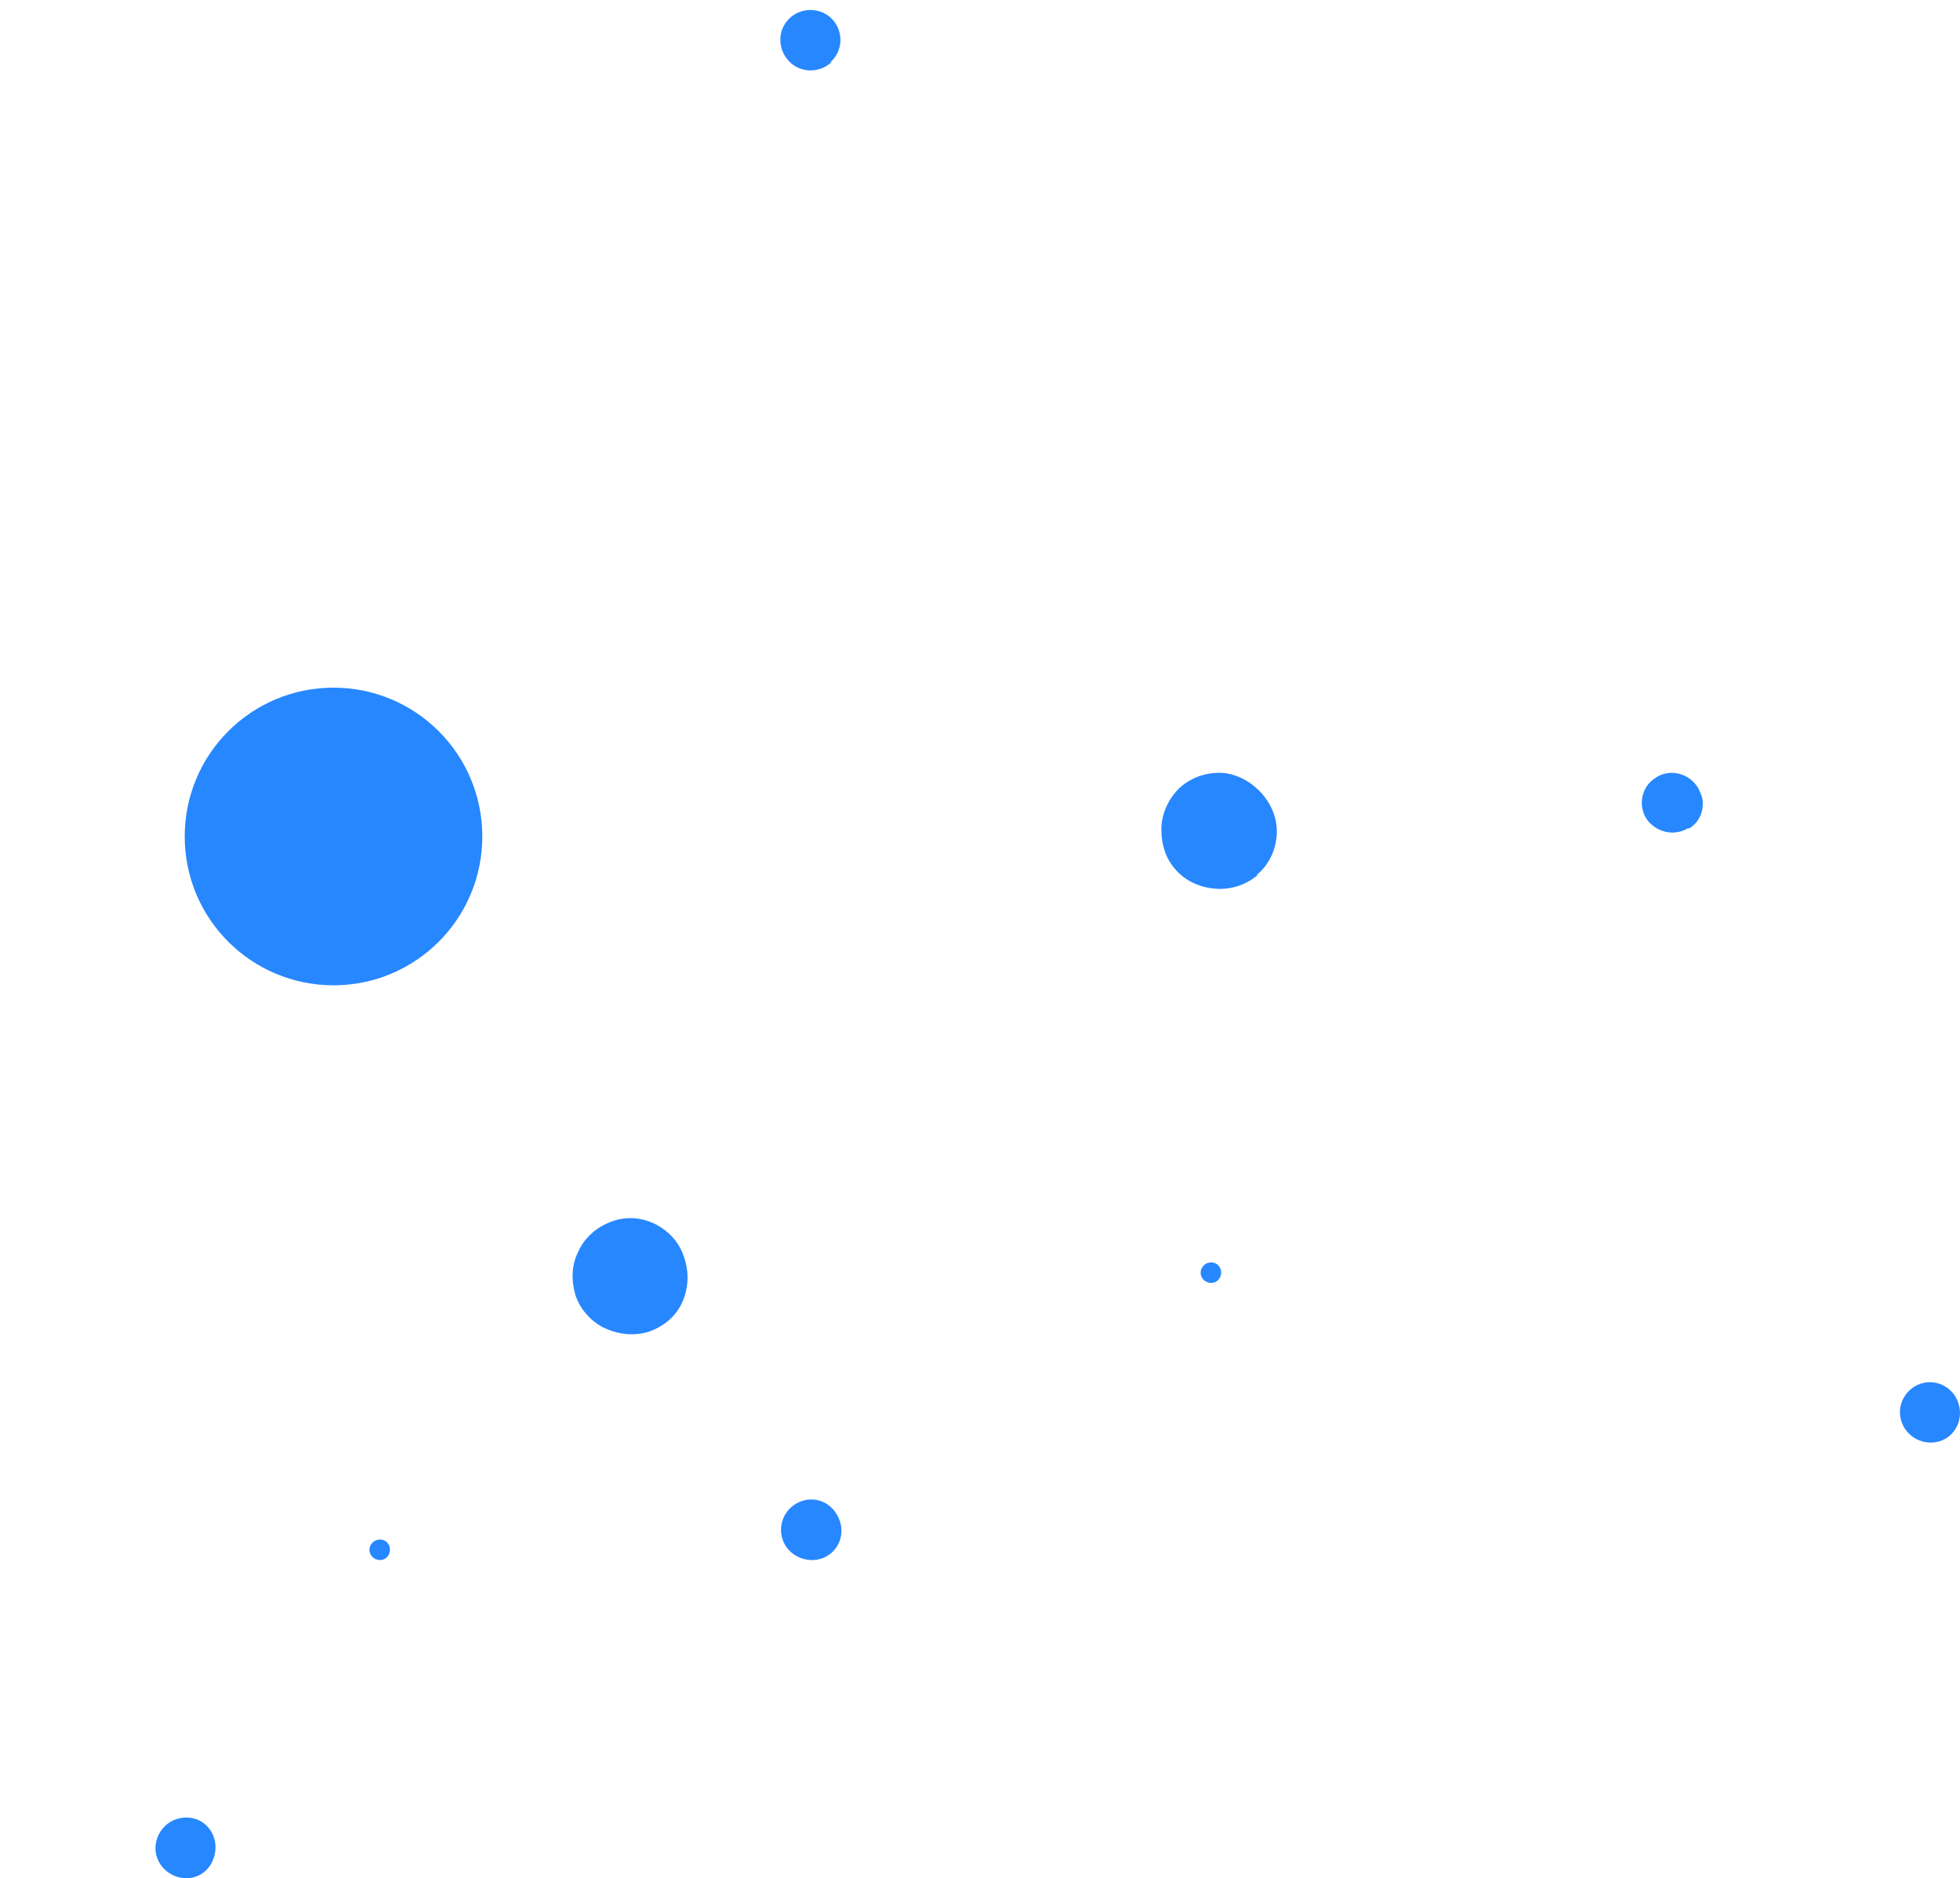<svg width="191" height="183" viewBox="0 0 191 183" fill="none" xmlns="http://www.w3.org/2000/svg">
<path d="M81.017 6.07C79.815 7.168 77.985 7.116 76.887 5.966C75.788 4.815 75.736 2.985 76.887 1.835C78.037 0.685 79.919 0.685 81.07 1.835C82.22 3.037 82.168 4.92 80.965 6.018L81.017 6.07Z" fill="#2787FF"/>
<path d="M164.519 80.683C163.84 81.102 163.055 81.206 162.323 81.049C161.957 80.945 161.644 80.84 161.33 80.631C161.016 80.422 160.702 80.16 160.493 79.847C159.604 78.539 159.918 76.709 161.278 75.82C162.585 74.879 164.467 75.245 165.408 76.657C165.617 77.023 165.774 77.389 165.879 77.755C165.983 78.121 165.931 78.539 165.879 78.905C165.722 79.637 165.304 80.317 164.572 80.735L164.519 80.683Z" fill="#2787FF"/>
<path d="M80.22 151.796C78.756 152.371 76.978 151.692 76.351 150.228C75.723 148.764 76.351 147.038 77.867 146.358C79.383 145.679 81.057 146.358 81.736 147.927C82.416 149.443 81.736 151.169 80.22 151.796Z" fill="#2787FF"/>
<path d="M188.728 140.499C187.159 140.813 185.591 139.82 185.225 138.251C184.859 136.682 185.852 135.114 187.421 134.748C188.989 134.382 190.558 135.375 190.924 136.996C191.29 138.617 190.297 140.186 188.728 140.499Z" fill="#2787FF"/>
<path d="M18.177 183C16.556 183 15.196 181.745 15.144 180.124C15.144 178.503 16.399 177.144 18.02 177.092C19.64 176.987 21 178.294 21 179.967C21 181.641 19.797 183 18.177 183Z" fill="#2787FF"/>
<path d="M37.036 152C36.482 152 36.018 151.576 36 151.028C36 150.479 36.429 150.02 36.982 150.002C37.536 149.967 38 150.409 38 150.974C38 151.54 37.589 152 37.036 152Z" fill="#2787FF"/>
<path d="M118.036 125C117.482 125 117.018 124.576 117 124.028C117 123.479 117.429 123.02 117.982 123.002C118.536 122.967 119 123.409 119 123.974C119 124.54 118.589 125 118.036 125Z" fill="#2787FF"/>
<path d="M122.533 85.284C121.331 86.278 119.866 86.696 118.455 86.591C117.043 86.487 115.631 85.912 114.638 84.814C113.592 83.716 113.174 82.252 113.174 80.84C113.174 79.428 113.749 78.016 114.795 76.918C115.893 75.82 117.357 75.298 118.821 75.298C120.285 75.298 121.749 76.03 122.847 77.18C123.945 78.382 124.52 79.847 124.415 81.363C124.311 82.827 123.683 84.239 122.481 85.232L122.533 85.284Z" fill="#2787FF"/>
<path d="M63.13 129.782C61.666 130.201 60.149 129.992 58.842 129.364C57.587 128.737 56.542 127.586 56.071 126.175C55.653 124.711 55.705 123.247 56.333 121.992C56.908 120.684 58.006 119.639 59.47 119.064C60.934 118.488 62.45 118.593 63.757 119.22C65.064 119.848 66.215 120.998 66.685 122.567C67.208 124.135 67.051 125.704 66.424 127.011C65.796 128.318 64.594 129.312 63.13 129.782Z" fill="#2787FF"/>
<path d="M47 81.5C47 73.486 40.514 67 32.5 67C24.486 67 18 73.486 18 81.5C18 89.514 24.486 96 32.5 96C40.514 96 47 89.514 47 81.5Z" fill="#2787FF"/>
</svg>
